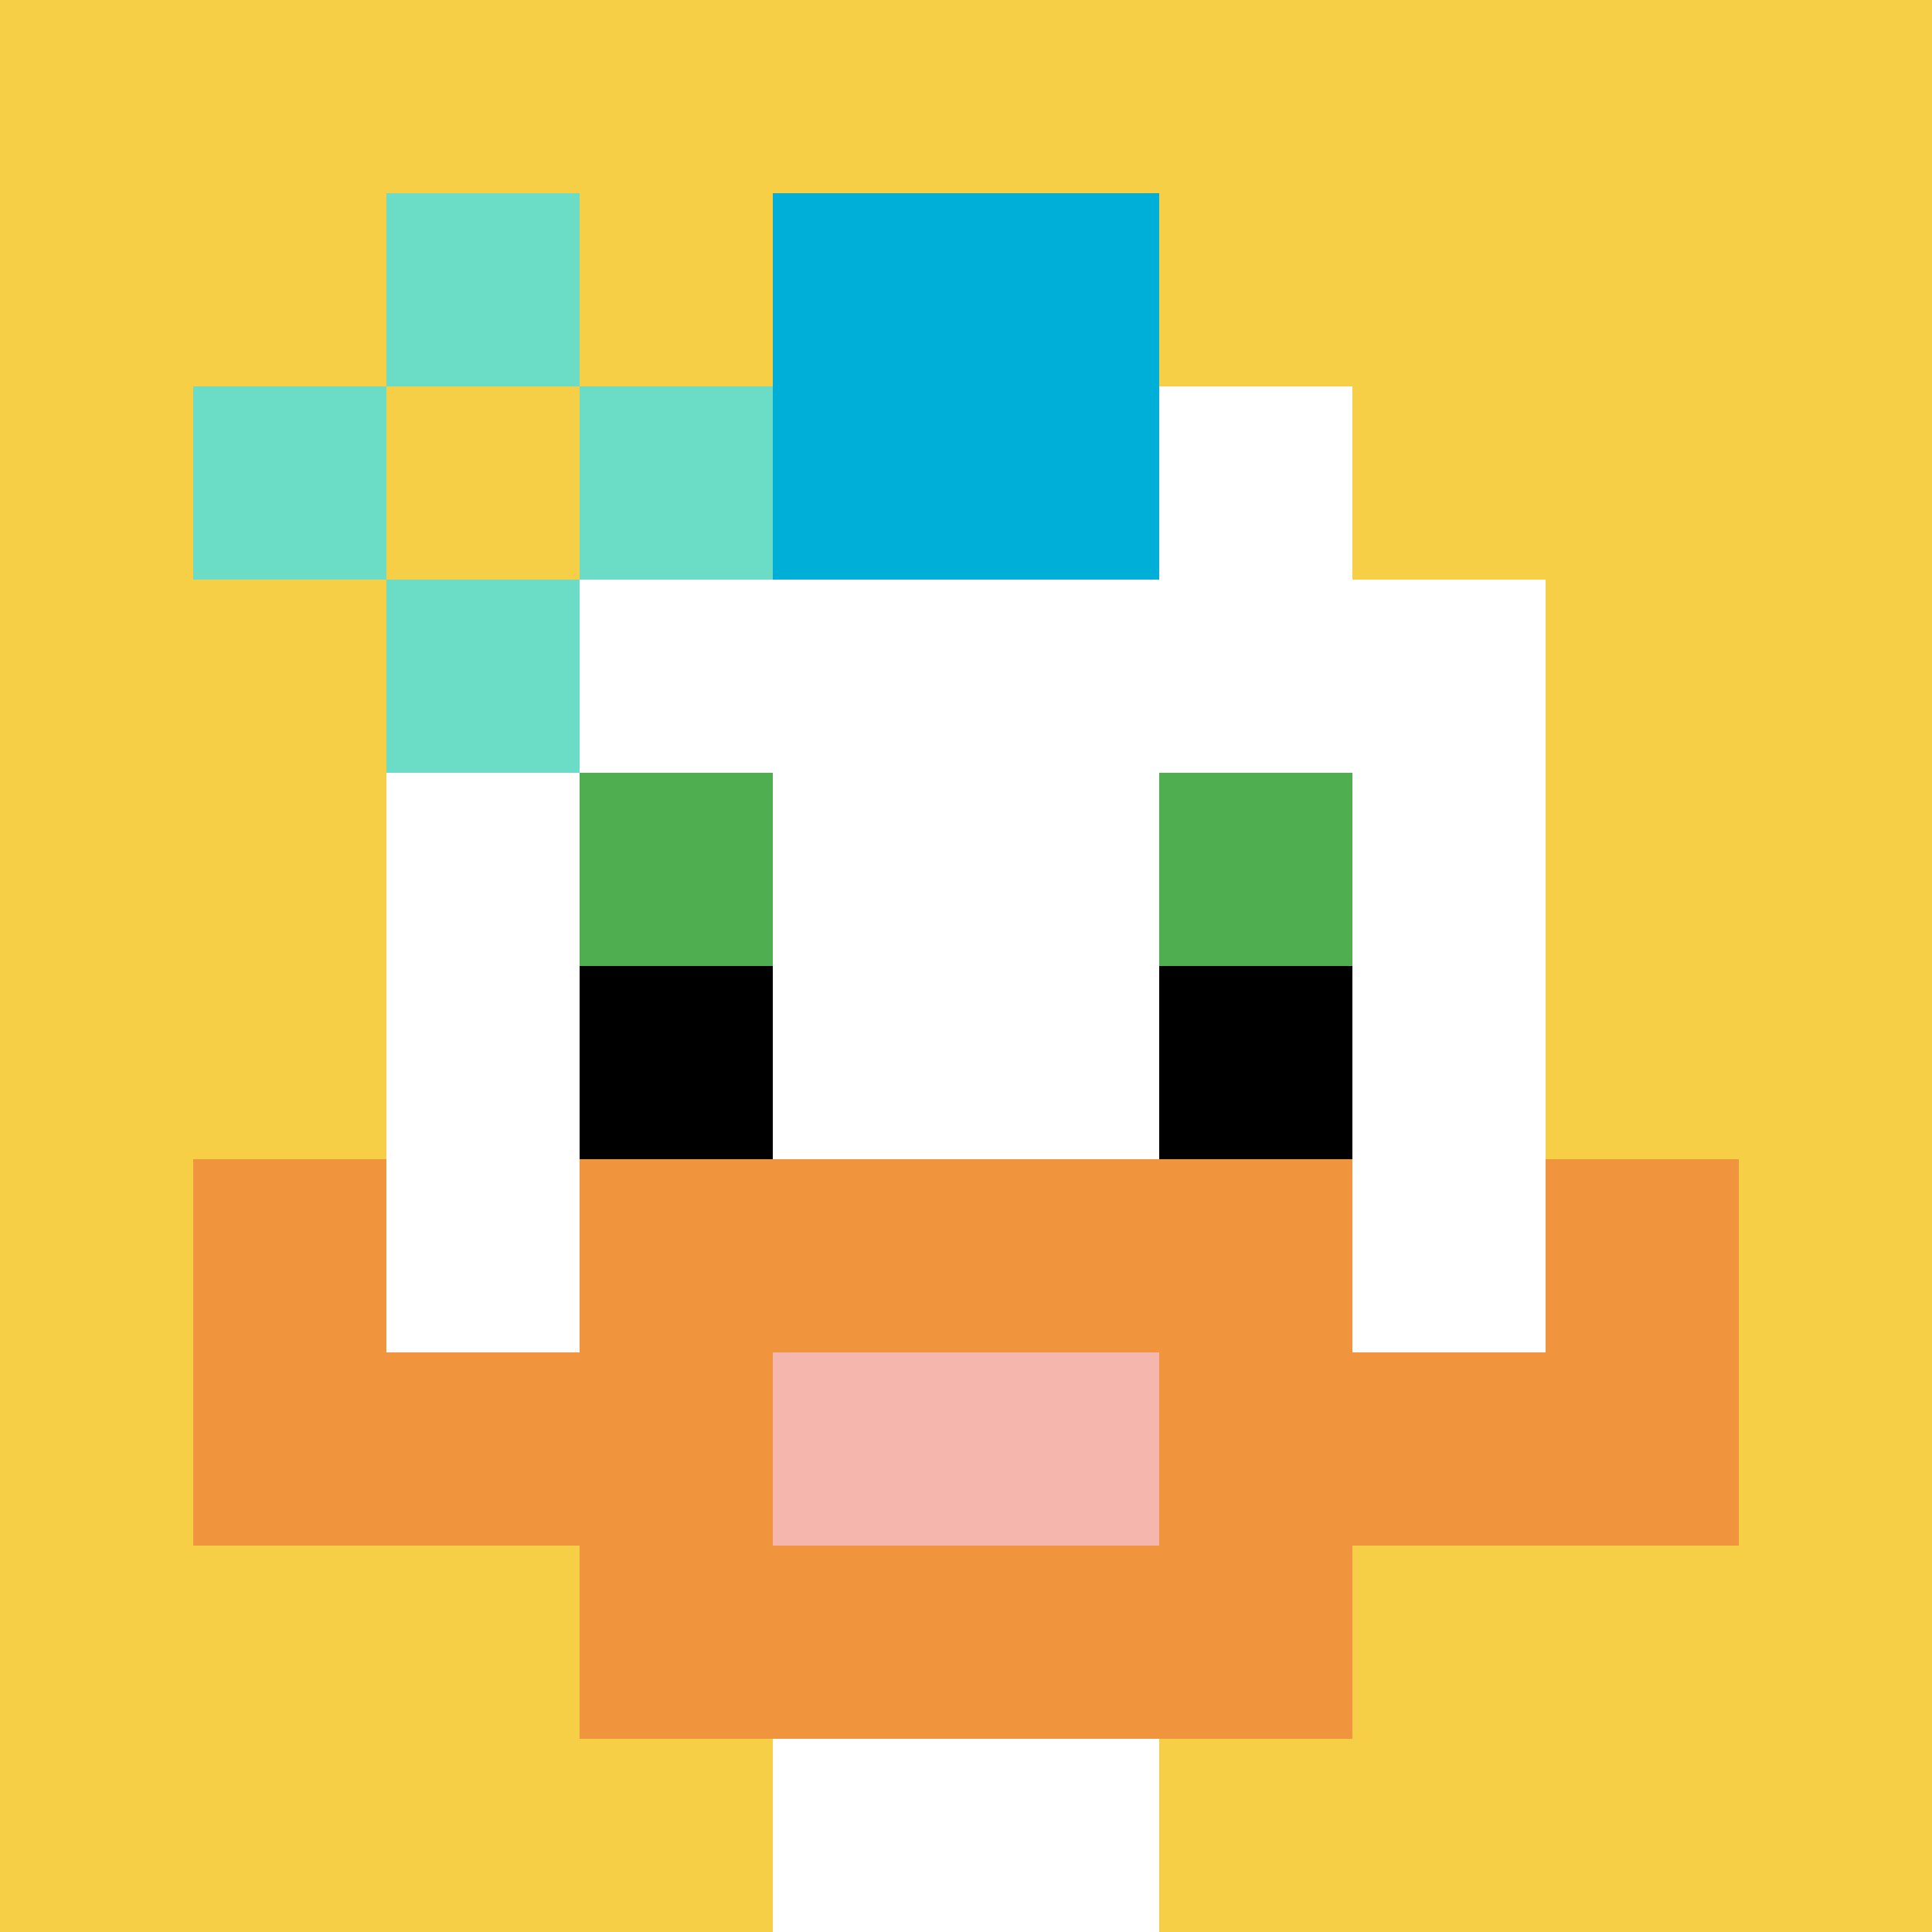<svg xmlns="http://www.w3.org/2000/svg" version="1.1" width="611" height="611"><title>'goose-pfp-862376' by Dmitri Cherniak</title><desc>seed=862376
backgroundColor=#ffffff
padding=20
innerPadding=0
timeout=1600
dimension=1
border=false
Save=function(){return n.handleSave()}
frame=111

Rendered at Tue Oct 03 2023 22:15:52 GMT+0300 (GMT+03:00)
Generated in 1ms
</desc><defs></defs><rect width="100%" height="100%" fill="#ffffff"></rect><g><g id="0-0"><rect x="0" y="0" height="611" width="611" fill="#F7CF46"></rect><g><rect id="0-0-3-2-4-7" x="183.3" y="122.2" width="244.4" height="427.7" fill="#ffffff"></rect><rect id="0-0-2-3-6-5" x="122.2" y="183.3" width="366.6" height="305.5" fill="#ffffff"></rect><rect id="0-0-4-8-2-2" x="244.4" y="488.8" width="122.2" height="122.2" fill="#ffffff"></rect><rect id="0-0-1-7-8-1" x="61.1" y="427.7" width="488.8" height="61.1" fill="#F0943E"></rect><rect id="0-0-3-6-4-3" x="183.3" y="366.6" width="244.4" height="183.3" fill="#F0943E"></rect><rect id="0-0-4-7-2-1" x="244.4" y="427.7" width="122.2" height="61.1" fill="#F4B6AD"></rect><rect id="0-0-1-6-1-2" x="61.1" y="366.6" width="61.1" height="122.2" fill="#F0943E"></rect><rect id="0-0-8-6-1-2" x="488.8" y="366.6" width="61.1" height="122.2" fill="#F0943E"></rect><rect id="0-0-3-4-1-1" x="183.3" y="244.4" width="61.1" height="61.1" fill="#4FAE4F"></rect><rect id="0-0-6-4-1-1" x="366.6" y="244.4" width="61.1" height="61.1" fill="#4FAE4F"></rect><rect id="0-0-3-5-1-1" x="183.3" y="305.5" width="61.1" height="61.1" fill="#000000"></rect><rect id="0-0-6-5-1-1" x="366.6" y="305.5" width="61.1" height="61.1" fill="#000000"></rect><rect id="0-0-4-1-2-2" x="244.4" y="61.1" width="122.2" height="122.2" fill="#00AFD7"></rect><rect id="0-0-1-2-3-1" x="61.1" y="122.2" width="183.3" height="61.1" fill="#6BDCC5"></rect><rect id="0-0-2-1-1-3" x="122.2" y="61.1" width="61.1" height="183.3" fill="#6BDCC5"></rect><rect id="0-0-2-2-1-1" x="122.2" y="122.2" width="61.1" height="61.1" fill="#F7CF46"></rect></g><rect x="0" y="0" stroke="white" stroke-width="0" height="611" width="611" fill="none"></rect></g></g></svg>